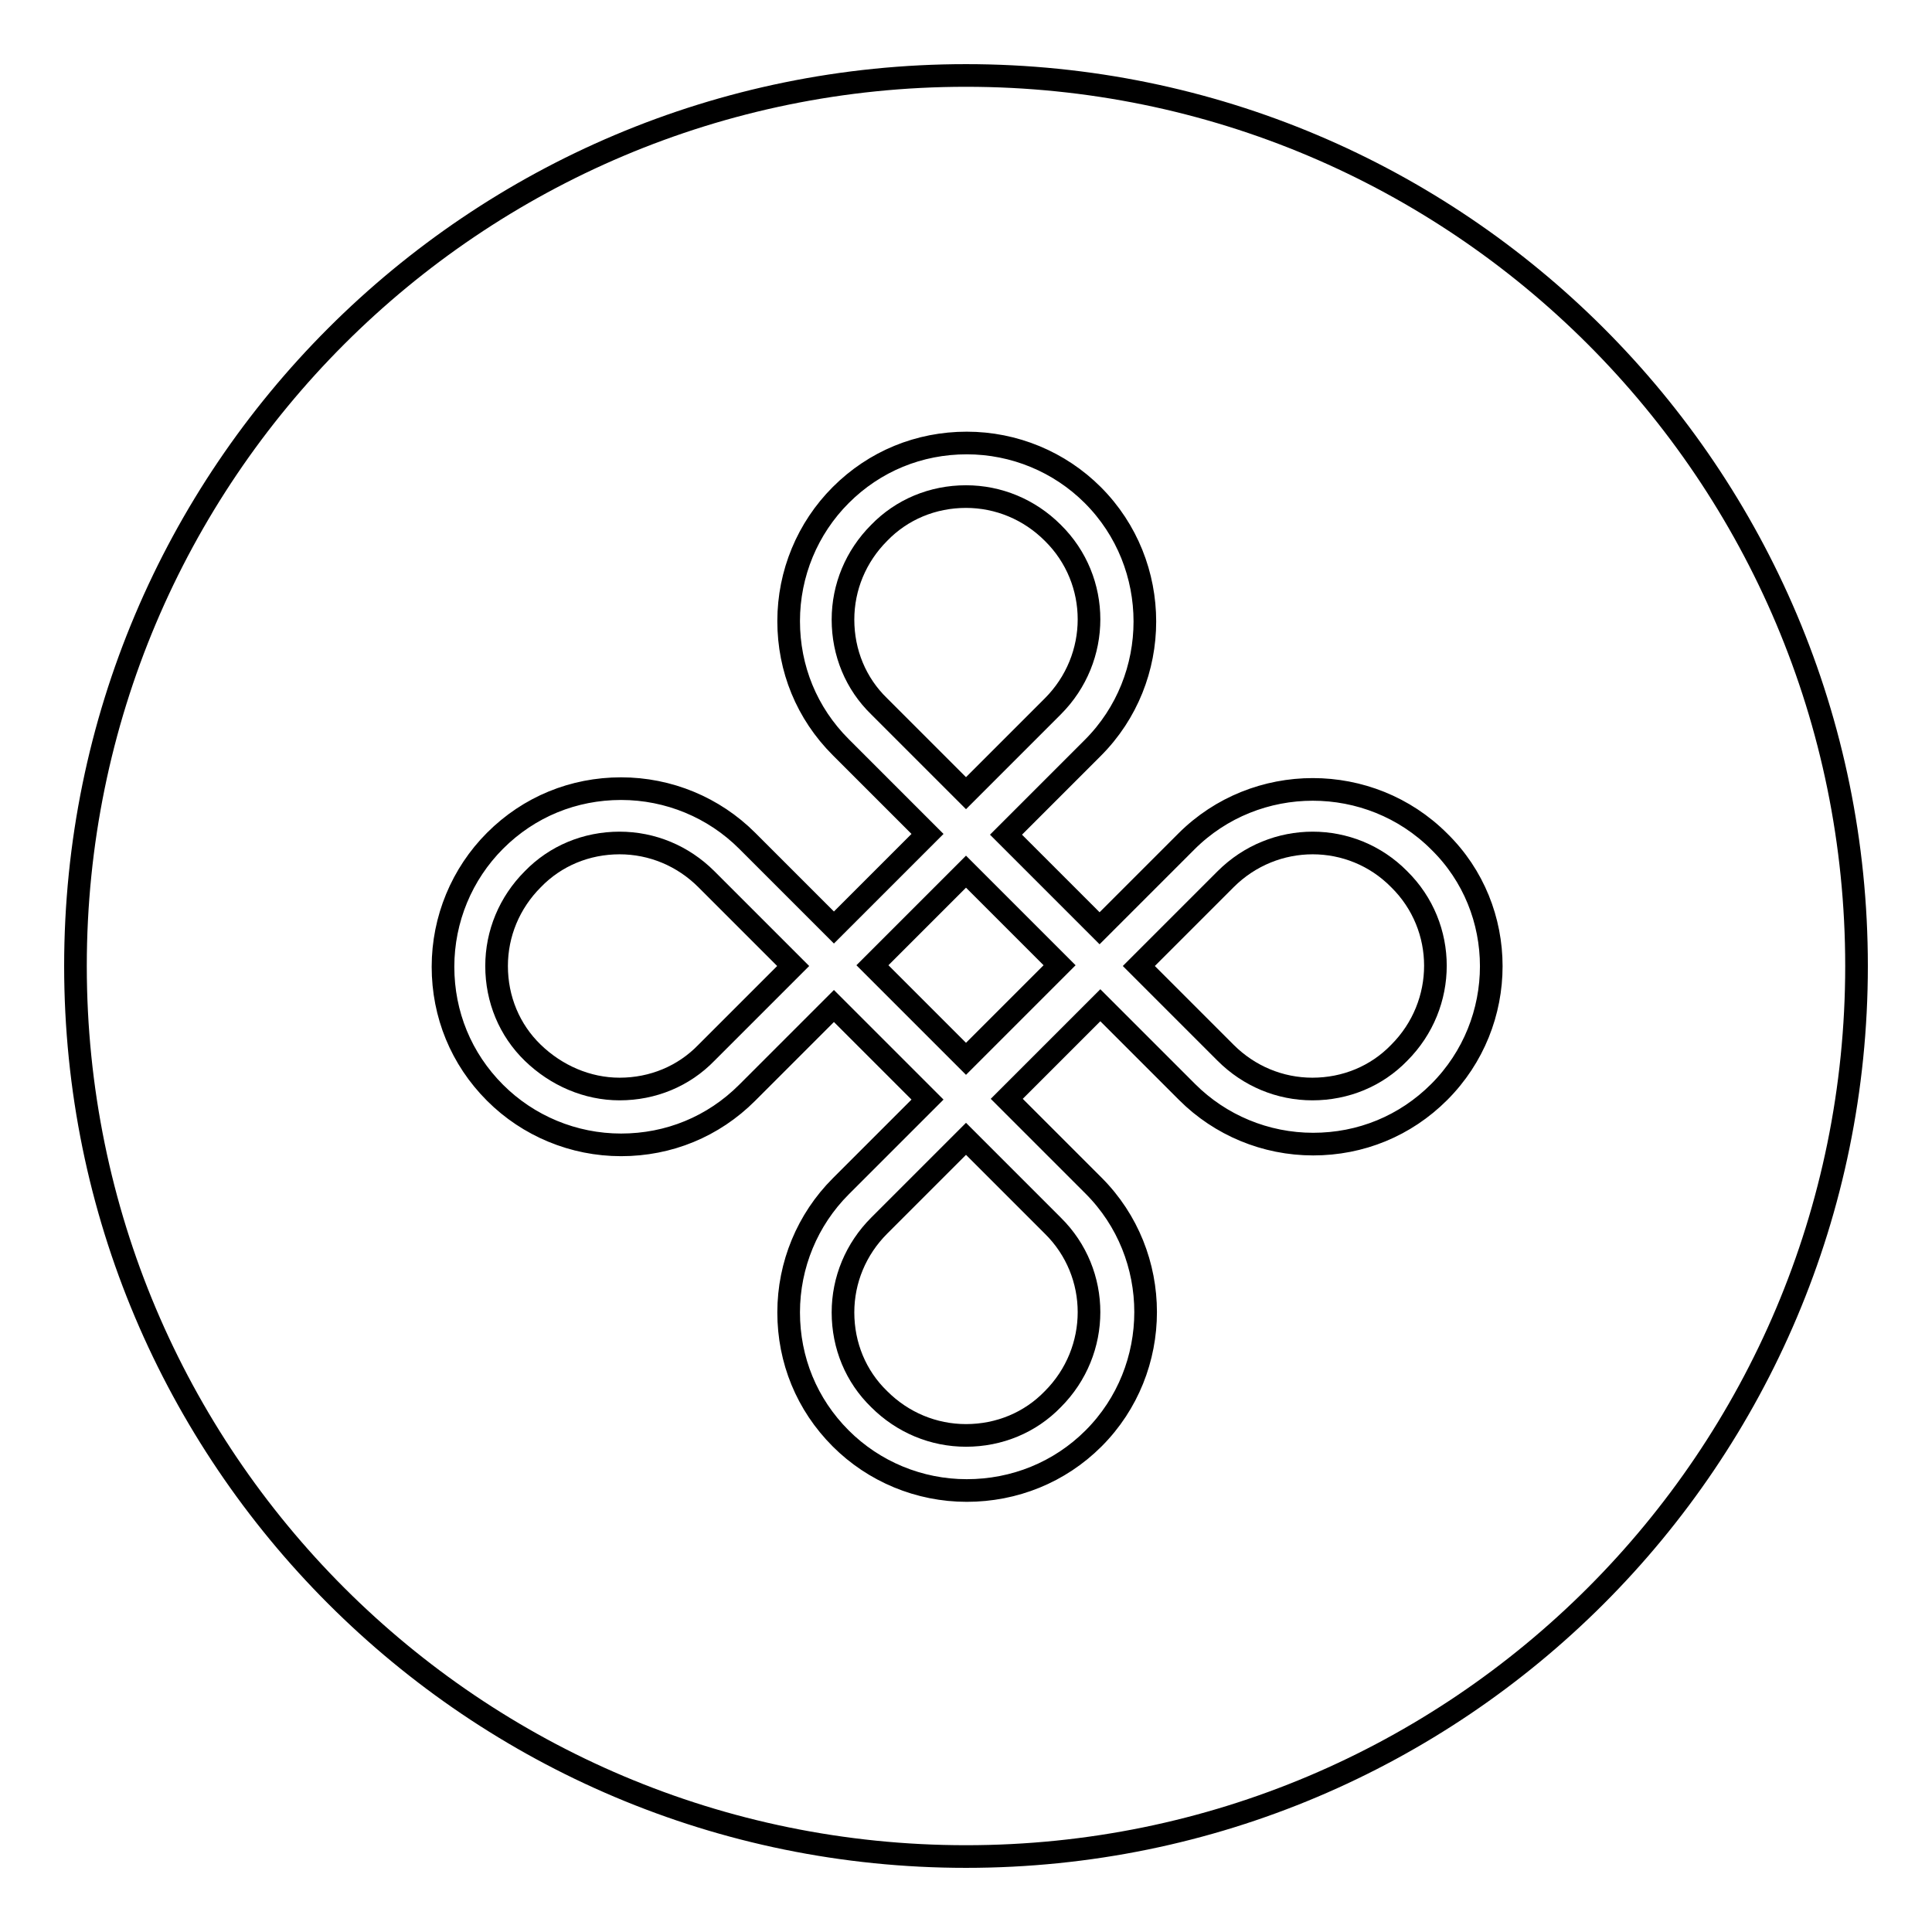 <?xml version="1.0" encoding="utf-8"?>
<!-- Svg Vector Icons : http://www.onlinewebfonts.com/icon -->
<!DOCTYPE svg PUBLIC "-//W3C//DTD SVG 1.1//EN" "http://www.w3.org/Graphics/SVG/1.1/DTD/svg11.dtd">
<svg version="1.1" xmlns="http://www.w3.org/2000/svg" xmlns:xlink="http://www.w3.org/1999/xlink" x="0px" y="0px" viewBox="0 0 256 256" enable-background="new 0 0 256 256" xml:space="preserve">
<g><g><path stroke-width="3" fill-opacity="0" stroke="#000000"  d="M139.5,93.6c6.4-6.4,6.4-16.7,0-23c-3.1-3.1-7.2-4.8-11.5-4.8c-4.4,0-8.5,1.7-11.5,4.8c-3.1,3.1-4.8,7.2-4.8,11.5c0,4.4,1.7,8.5,4.8,11.5l11.5,11.5L139.5,93.6z"/><path stroke-width="3" fill-opacity="0" stroke="#000000"  d="M116.5,162.4c-3.1,3.1-4.8,7.2-4.8,11.5c0,4.4,1.7,8.5,4.8,11.5c3.1,3.1,7.2,4.8,11.5,4.8c4.4,0,8.5-1.7,11.5-4.8c6.4-6.4,6.4-16.7,0-23L128,150.9L116.5,162.4z"/><path stroke-width="3" fill-opacity="0" stroke="#000000"  d="M82.1,111.7c-4.4,0-8.5,1.7-11.5,4.8c-3.1,3.1-4.8,7.2-4.8,11.5c0,4.4,1.7,8.5,4.8,11.5s7.2,4.8,11.5,4.8c4.4,0,8.5-1.7,11.5-4.8l11.5-11.5l-11.5-11.5C90.5,113.4,86.4,111.7,82.1,111.7z"/><path stroke-width="3" fill-opacity="0" stroke="#000000"  d="M128,10C62.8,10,10,62.8,10,128c0,65.2,52.8,118,118,118c65.2,0,118-52.8,118-118C246,62.8,193.2,10,128,10z M190.7,144.7c-4.5,4.5-10.4,6.9-16.7,6.9s-12.3-2.5-16.7-6.9l-11.5-11.5l-6.2,6.2l-6.2,6.2l11.5,11.5c9.2,9.2,9.2,24.3,0,33.5c-4.5,4.5-10.5,6.9-16.8,6.9c-6.3,0-12.3-2.5-16.7-6.9c-4.5-4.5-6.9-10.4-6.9-16.7s2.5-12.3,6.9-16.7l11.5-11.5l-6.2-6.2l-6.2-6.2l-11.5,11.5c-4.5,4.5-10.4,6.9-16.7,6.9c-6.3,0-12.3-2.5-16.7-6.9c-4.5-4.5-6.9-10.4-6.9-16.7c0-6.3,2.5-12.3,6.9-16.7c4.5-4.5,10.4-6.9,16.7-6.9c6.3,0,12.3,2.5,16.7,6.9l11.5,11.5l6.2-6.2l6.2-6.2l-11.5-11.5c-4.5-4.5-6.9-10.4-6.9-16.7c0-6.3,2.5-12.3,6.9-16.7c4.5-4.5,10.4-6.9,16.7-6.9c6.3,0,12.3,2.5,16.7,6.9c9.2,9.2,9.2,24.3,0,33.5l-11.5,11.5l6.2,6.2l6.2,6.2l11.5-11.5c9.2-9.2,24.3-9.2,33.5,0C199.9,120.5,199.9,135.5,190.7,144.7z"/><path stroke-width="3" fill-opacity="0" stroke="#000000"  d="M128,115.5l-6.2,6.2l-6.2,6.2l6.2,6.2l6.2,6.2l6.2-6.2l6.2-6.2l-6.2-6.2L128,115.5z"/><path stroke-width="3" fill-opacity="0" stroke="#000000"  d="M162.4,116.5L150.9,128l11.5,11.5c3.1,3.1,7.2,4.8,11.5,4.8c4.4,0,8.5-1.7,11.5-4.8c6.4-6.4,6.4-16.7,0-23C179.1,110.1,168.8,110.1,162.4,116.5z"/></g></g>
</svg>